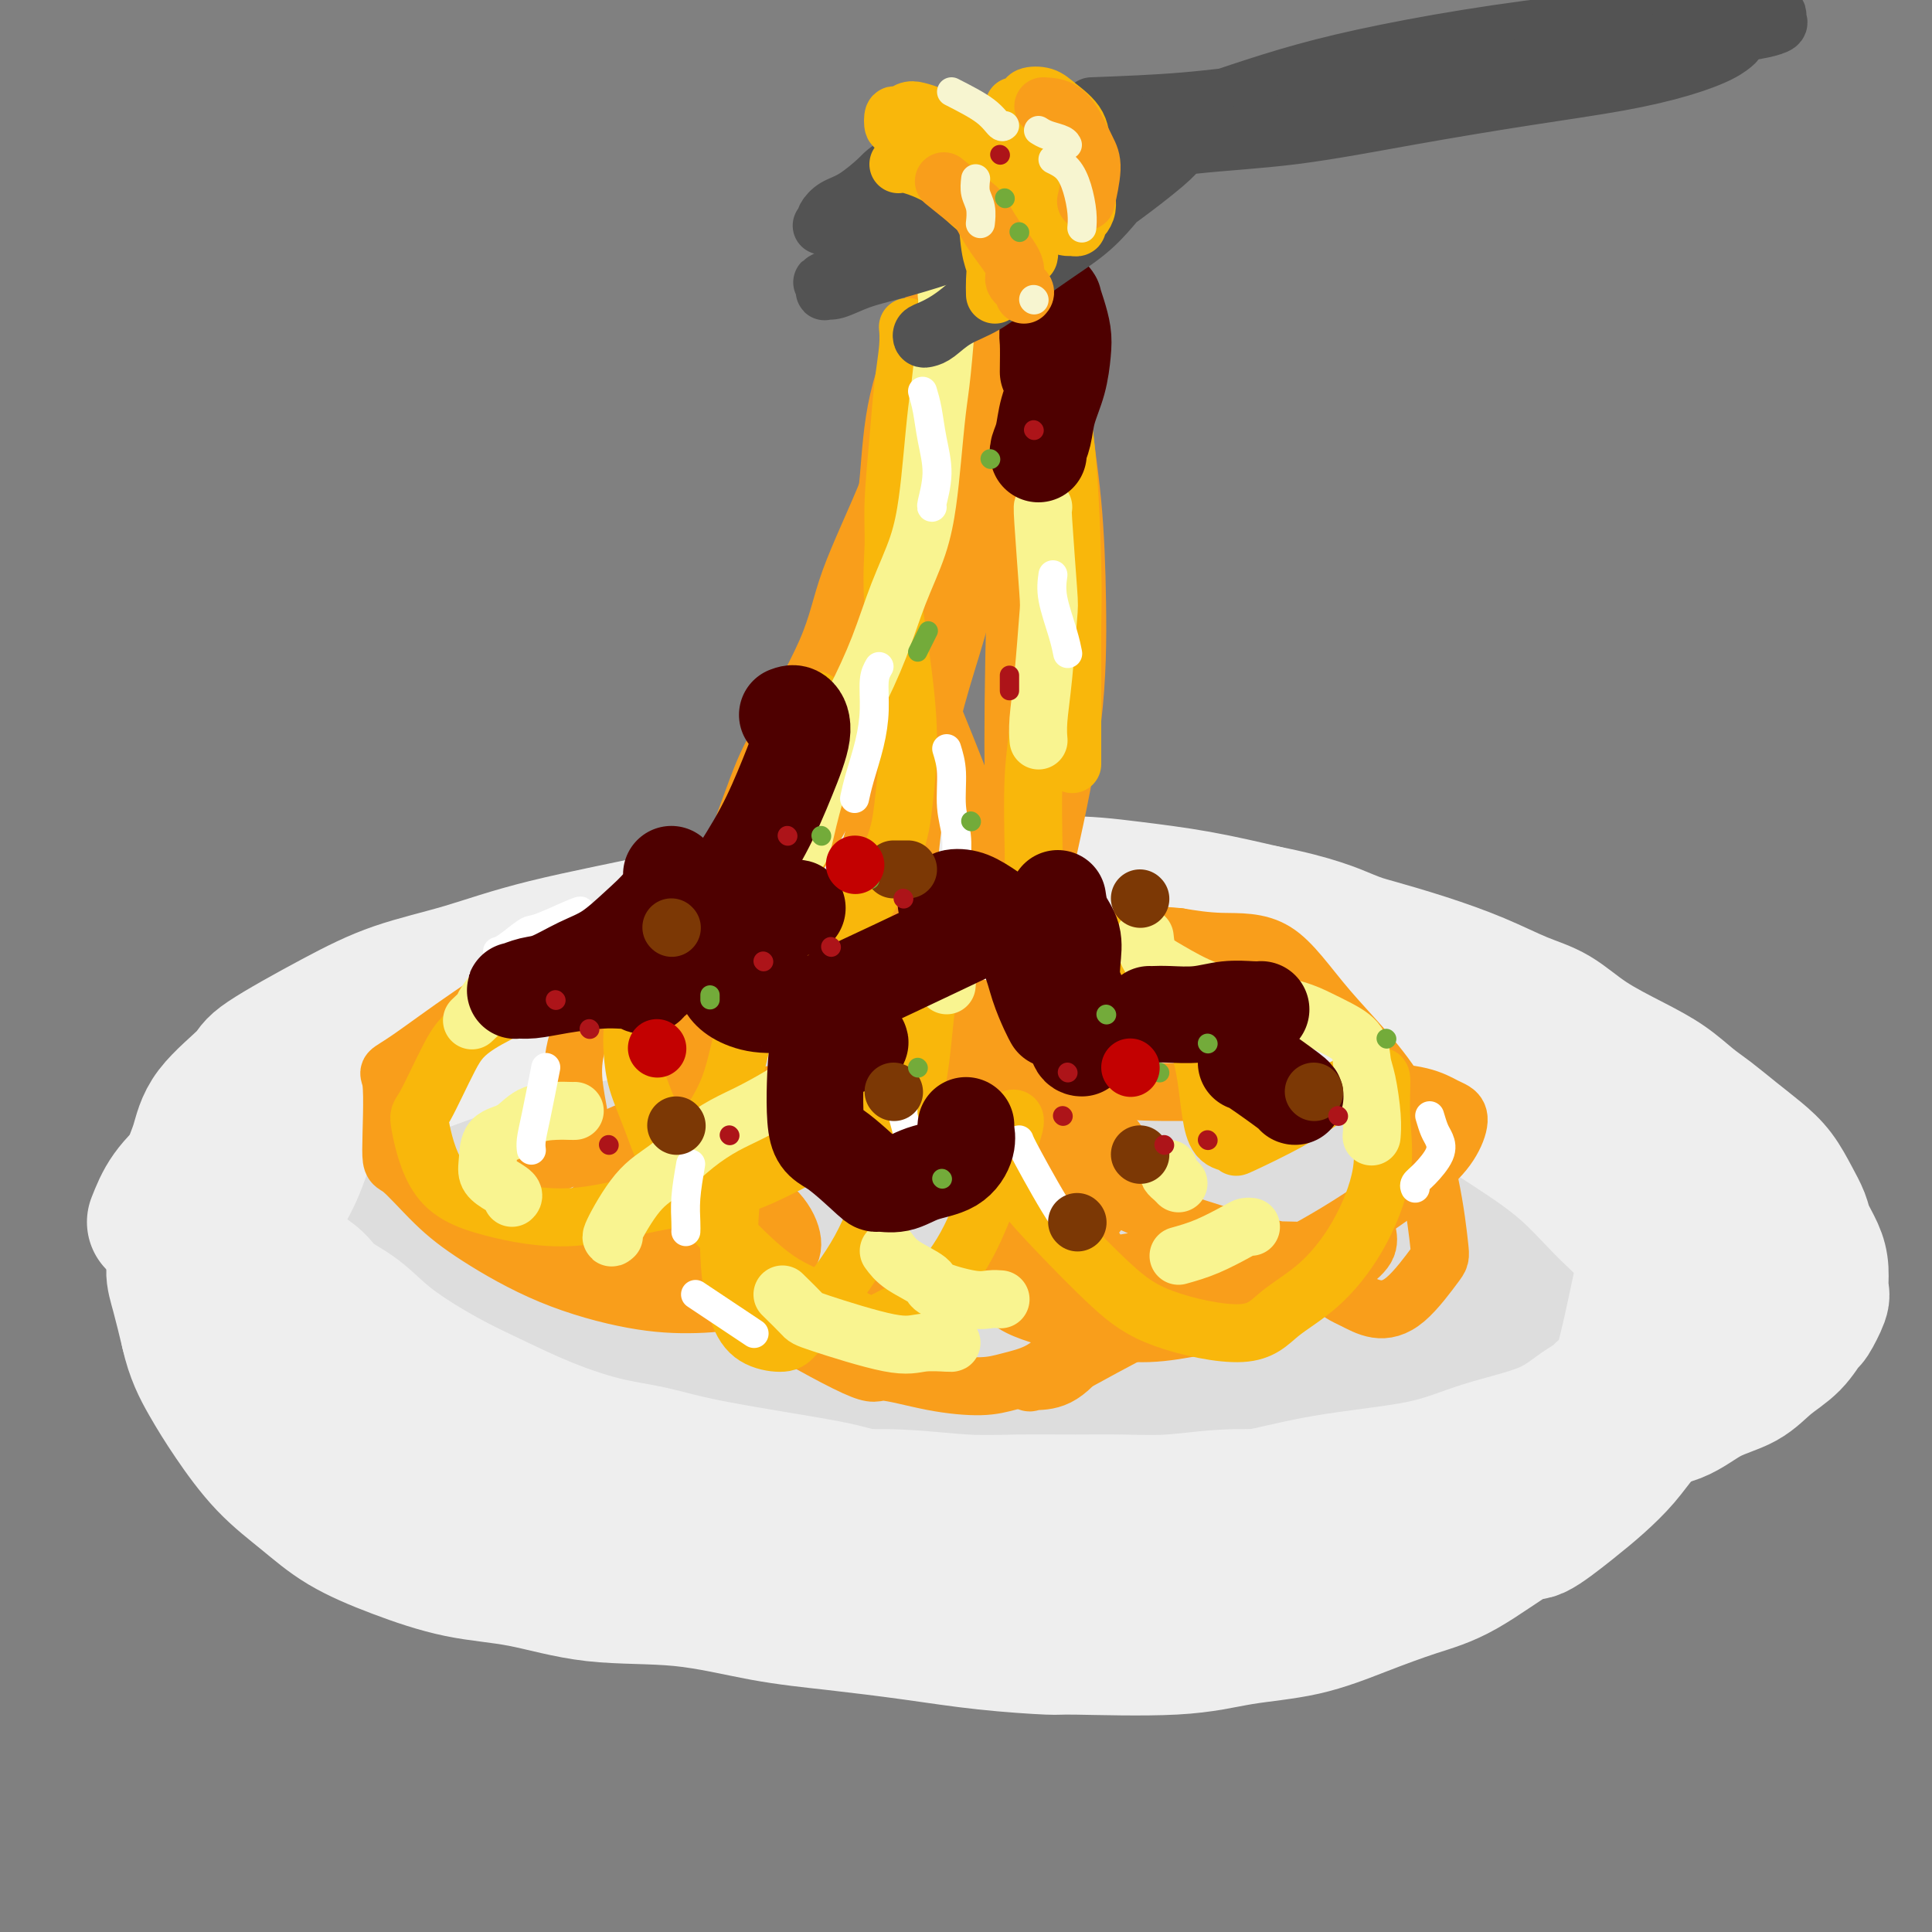 <svg viewBox='0 0 400 400' version='1.1' xmlns='http://www.w3.org/2000/svg' xmlns:xlink='http://www.w3.org/1999/xlink'><rect x="0" y="0" width="400" height="400" fill="#808080" stroke="none"/><g fill='none' stroke='rgb(221,221,221)' stroke-width='28' stroke-linecap='round' stroke-linejoin='round'><path d='M108,260c-1.346,-1.002 -2.692,-2.005 -3,-4c-0.308,-1.995 0.423,-4.983 1,-7c0.577,-2.017 0.999,-3.064 3,-5c2.001,-1.936 5.580,-4.763 10,-7c4.420,-2.237 9.679,-3.885 15,-5c5.321,-1.115 10.702,-1.696 18,-2c7.298,-0.304 16.514,-0.330 26,0c9.486,0.330 19.244,1.017 29,2c9.756,0.983 19.511,2.262 28,4c8.489,1.738 15.712,3.935 22,6c6.288,2.065 11.640,3.999 16,6c4.360,2.001 7.729,4.070 10,6c2.271,1.930 3.445,3.723 4,5c0.555,1.277 0.492,2.040 0,3c-0.492,0.960 -1.413,2.118 -5,4c-3.587,1.882 -9.840,4.489 -17,7c-7.160,2.511 -15.229,4.926 -26,7c-10.771,2.074 -24.246,3.806 -39,5c-14.754,1.194 -30.787,1.850 -44,2c-13.213,0.150 -23.606,-0.204 -32,-1c-8.394,-0.796 -14.789,-2.032 -19,-3c-4.211,-0.968 -6.237,-1.666 -8,-3c-1.763,-1.334 -3.265,-3.302 -4,-5c-0.735,-1.698 -0.705,-3.126 1,-6c1.705,-2.874 5.086,-7.193 9,-11c3.914,-3.807 8.361,-7.100 15,-10c6.639,-2.900 15.470,-5.406 25,-7c9.530,-1.594 19.758,-2.275 31,-2c11.242,0.275 23.498,1.507 35,3c11.502,1.493 22.251,3.246 33,5'/><path d='M242,247c14.835,2.743 17.923,5.600 22,8c4.077,2.400 9.142,4.341 12,6c2.858,1.659 3.510,3.034 4,4c0.490,0.966 0.817,1.522 0,2c-0.817,0.478 -2.779,0.878 -9,2c-6.221,1.122 -16.702,2.967 -30,3c-13.298,0.033 -29.414,-1.745 -46,-3c-16.586,-1.255 -33.643,-1.987 -49,-3c-15.357,-1.013 -29.013,-2.309 -38,-3c-8.987,-0.691 -13.303,-0.778 -16,-1c-2.697,-0.222 -3.775,-0.577 -4,-1c-0.225,-0.423 0.403,-0.912 4,-3c3.597,-2.088 10.161,-5.775 19,-9c8.839,-3.225 19.952,-5.986 30,-8c10.048,-2.014 19.032,-3.279 30,-4c10.968,-0.721 23.921,-0.898 30,-1c6.079,-0.102 5.283,-0.131 12,1c6.717,1.131 20.948,3.420 29,5c8.052,1.580 9.924,2.449 12,4c2.076,1.551 4.357,3.783 6,5c1.643,1.217 2.648,1.419 0,3c-2.648,1.581 -8.950,4.542 -13,6c-4.050,1.458 -5.847,1.412 -13,2c-7.153,0.588 -19.663,1.810 -30,2c-10.337,0.190 -18.500,-0.650 -28,-2c-9.500,-1.350 -20.338,-3.209 -29,-5c-8.662,-1.791 -15.150,-3.513 -20,-5c-4.850,-1.487 -8.063,-2.739 -11,-4c-2.937,-1.261 -5.598,-2.532 -8,-4c-2.402,-1.468 -4.543,-3.134 -6,-4c-1.457,-0.866 -2.228,-0.933 -3,-1'/><path d='M99,239c-4.972,-1.974 -3.402,-0.408 -4,0c-0.598,0.408 -3.364,-0.340 -6,0c-2.636,0.340 -5.143,1.770 -7,4c-1.857,2.230 -3.064,5.259 -4,8c-0.936,2.741 -1.600,5.192 -2,8c-0.400,2.808 -0.536,5.972 0,10c0.536,4.028 1.745,8.921 4,13c2.255,4.079 5.556,7.345 10,10c4.444,2.655 10.033,4.698 16,6c5.967,1.302 12.314,1.864 20,3c7.686,1.136 16.712,2.845 25,4c8.288,1.155 15.837,1.755 24,3c8.163,1.245 16.940,3.135 25,4c8.060,0.865 15.402,0.704 22,1c6.598,0.296 12.452,1.050 19,1c6.548,-0.050 13.791,-0.904 20,-2c6.209,-1.096 11.384,-2.433 16,-4c4.616,-1.567 8.672,-3.365 12,-5c3.328,-1.635 5.930,-3.107 9,-5c3.070,-1.893 6.610,-4.206 9,-6c2.390,-1.794 3.630,-3.068 6,-6c2.370,-2.932 5.871,-7.521 7,-12c1.129,-4.479 -0.112,-8.846 -2,-13c-1.888,-4.154 -4.423,-8.094 -8,-12c-3.577,-3.906 -8.197,-7.779 -14,-11c-5.803,-3.221 -12.790,-5.791 -22,-8c-9.210,-2.209 -20.644,-4.056 -32,-6c-11.356,-1.944 -22.634,-3.985 -34,-5c-11.366,-1.015 -22.819,-1.004 -34,0c-11.181,1.004 -22.091,3.002 -33,5'/><path d='M141,224c-9.376,1.816 -16.318,3.857 -22,6c-5.682,2.143 -10.106,4.390 -14,7c-3.894,2.610 -7.259,5.584 -10,9c-2.741,3.416 -4.858,7.273 -6,10c-1.142,2.727 -1.310,4.325 0,7c1.310,2.675 4.099,6.427 9,10c4.901,3.573 11.915,6.965 20,9c8.085,2.035 17.242,2.711 27,3c9.758,0.289 20.117,0.190 31,0c10.883,-0.190 22.290,-0.473 33,-1c10.710,-0.527 20.724,-1.299 30,-2c9.276,-0.701 17.815,-1.332 25,-2c7.185,-0.668 13.018,-1.375 18,-2c4.982,-0.625 9.113,-1.170 12,-2c2.887,-0.830 4.528,-1.944 6,-3c1.472,-1.056 2.773,-2.053 3,-3c0.227,-0.947 -0.620,-1.846 -1,-2c-0.380,-0.154 -0.293,0.435 -2,0c-1.707,-0.435 -5.209,-1.895 -10,-3c-4.791,-1.105 -10.872,-1.853 -19,-2c-8.128,-0.147 -18.304,0.309 -32,1c-13.696,0.691 -30.912,1.616 -43,4c-12.088,2.384 -19.049,6.225 -23,10c-3.951,3.775 -4.894,7.482 -5,10c-0.106,2.518 0.624,3.845 3,5c2.376,1.155 6.398,2.136 12,3c5.602,0.864 12.783,1.610 20,2c7.217,0.390 14.471,0.424 21,0c6.529,-0.424 12.335,-1.307 17,-2c4.665,-0.693 8.190,-1.198 11,-2c2.810,-0.802 4.905,-1.901 7,-3'/><path d='M259,291c3.467,-1.444 3.133,-2.556 3,-3c-0.133,-0.444 -0.067,-0.222 0,0'/></g>
<g fill='none' stroke='rgb(238,238,238)' stroke-width='28' stroke-linecap='round' stroke-linejoin='round'><path d='M32,253c0.788,-2.000 1.576,-4.000 3,-6c1.424,-2.000 3.484,-4.000 6,-6c2.516,-2.000 5.487,-4.001 9,-6c3.513,-1.999 7.569,-3.996 12,-6c4.431,-2.004 9.239,-4.014 14,-6c4.761,-1.986 9.477,-3.949 14,-6c4.523,-2.051 8.853,-4.189 14,-6c5.147,-1.811 11.113,-3.296 17,-5c5.887,-1.704 11.697,-3.626 17,-5c5.303,-1.374 10.099,-2.200 15,-3c4.901,-0.800 9.907,-1.574 15,-2c5.093,-0.426 10.274,-0.505 16,-1c5.726,-0.495 11.997,-1.405 18,-2c6.003,-0.595 11.739,-0.873 17,-1c5.261,-0.127 10.048,-0.102 15,0c4.952,0.102 10.070,0.279 15,1c4.930,0.721 9.671,1.984 15,3c5.329,1.016 11.247,1.785 17,3c5.753,1.215 11.340,2.877 16,4c4.660,1.123 8.393,1.708 12,3c3.607,1.292 7.087,3.290 10,5c2.913,1.710 5.259,3.130 8,5c2.741,1.870 5.875,4.189 8,6c2.125,1.811 3.240,3.114 5,5c1.760,1.886 4.166,4.354 6,7c1.834,2.646 3.095,5.470 4,8c0.905,2.530 1.452,4.765 2,7'/><path d='M352,249c1.134,3.410 0.969,4.434 1,6c0.031,1.566 0.258,3.675 0,6c-0.258,2.325 -1.001,4.865 -2,7c-0.999,2.135 -2.255,3.866 -4,6c-1.745,2.134 -3.978,4.671 -6,7c-2.022,2.329 -3.831,4.451 -6,6c-2.169,1.549 -4.697,2.524 -7,4c-2.303,1.476 -4.381,3.452 -8,5c-3.619,1.548 -8.779,2.667 -13,4c-4.221,1.333 -7.504,2.879 -13,4c-5.496,1.121 -13.206,1.816 -20,3c-6.794,1.184 -12.672,2.855 -19,4c-6.328,1.145 -13.107,1.763 -20,3c-6.893,1.237 -13.899,3.094 -21,4c-7.101,0.906 -14.298,0.861 -21,1c-6.702,0.139 -12.910,0.461 -20,0c-7.090,-0.461 -15.062,-1.706 -22,-3c-6.938,-1.294 -12.844,-2.637 -18,-4c-5.156,-1.363 -9.564,-2.747 -14,-4c-4.436,-1.253 -8.900,-2.374 -13,-4c-4.100,-1.626 -7.837,-3.756 -12,-6c-4.163,-2.244 -8.753,-4.602 -13,-7c-4.247,-2.398 -8.153,-4.836 -11,-7c-2.847,-2.164 -4.636,-4.055 -7,-6c-2.364,-1.945 -5.302,-3.943 -8,-6c-2.698,-2.057 -5.155,-4.171 -7,-6c-1.845,-1.829 -3.077,-3.371 -4,-5c-0.923,-1.629 -1.536,-3.344 -2,-5c-0.464,-1.656 -0.779,-3.254 -1,-5c-0.221,-1.746 -0.349,-3.642 1,-6c1.349,-2.358 4.174,-5.179 7,-8'/><path d='M49,237c3.395,-2.659 8.384,-5.308 15,-8c6.616,-2.692 14.861,-5.428 22,-8c7.139,-2.572 13.172,-4.979 20,-7c6.828,-2.021 14.452,-3.655 22,-5c7.548,-1.345 15.022,-2.400 23,-3c7.978,-0.600 16.460,-0.745 24,-1c7.540,-0.255 14.138,-0.620 21,-1c6.862,-0.380 13.987,-0.775 21,-1c7.013,-0.225 13.913,-0.281 21,0c7.087,0.281 14.362,0.898 21,2c6.638,1.102 12.638,2.688 18,4c5.362,1.312 10.087,2.351 15,4c4.913,1.649 10.013,3.907 14,6c3.987,2.093 6.861,4.022 10,6c3.139,1.978 6.544,4.007 8,5c1.456,0.993 0.965,0.952 3,3c2.035,2.048 6.598,6.187 9,9c2.402,2.813 2.642,4.302 3,6c0.358,1.698 0.832,3.607 1,5c0.168,1.393 0.028,2.272 0,4c-0.028,1.728 0.056,4.307 0,6c-0.056,1.693 -0.253,2.500 -1,6c-0.747,3.500 -2.044,9.692 -3,13c-0.956,3.308 -1.572,3.733 -3,5c-1.428,1.267 -3.670,3.378 -5,5c-1.330,1.622 -1.749,2.755 -3,4c-1.251,1.245 -3.335,2.602 -5,4c-1.665,1.398 -2.910,2.838 -5,4c-2.090,1.162 -5.026,2.046 -8,3c-2.974,0.954 -5.987,1.977 -9,3'/><path d='M298,310c-4.567,1.110 -7.483,0.887 -12,1c-4.517,0.113 -10.633,0.564 -17,1c-6.367,0.436 -12.985,0.856 -19,1c-6.015,0.144 -11.428,0.010 -17,0c-5.572,-0.010 -11.302,0.104 -17,0c-5.698,-0.104 -11.364,-0.427 -18,-1c-6.636,-0.573 -14.244,-1.398 -18,-2c-3.756,-0.602 -3.662,-0.981 -9,-2c-5.338,-1.019 -16.108,-2.677 -23,-4c-6.892,-1.323 -9.906,-2.311 -13,-3c-3.094,-0.689 -6.269,-1.078 -10,-2c-3.731,-0.922 -8.018,-2.378 -12,-4c-3.982,-1.622 -7.658,-3.410 -11,-5c-3.342,-1.590 -6.348,-2.983 -10,-5c-3.652,-2.017 -7.950,-4.659 -11,-7c-3.050,-2.341 -4.852,-4.380 -7,-6c-2.148,-1.620 -4.641,-2.820 -6,-4c-1.359,-1.180 -1.585,-2.341 -4,-4c-2.415,-1.659 -7.021,-3.818 -9,-5c-1.979,-1.182 -1.332,-1.389 -2,-2c-0.668,-0.611 -2.653,-1.628 -4,-2c-1.347,-0.372 -2.058,-0.100 -3,0c-0.942,0.100 -2.116,0.028 -3,0c-0.884,-0.028 -1.479,-0.014 -2,0c-0.521,0.014 -0.967,0.026 -1,0c-0.033,-0.026 0.347,-0.089 0,0c-0.347,0.089 -1.422,0.330 -2,1c-0.578,0.670 -0.660,1.767 -1,3c-0.340,1.233 -0.938,2.601 -1,4c-0.062,1.399 0.411,2.828 1,5c0.589,2.172 1.295,5.086 2,8'/><path d='M39,276c0.998,4.531 2.492,7.358 4,10c1.508,2.642 3.030,5.097 5,8c1.970,2.903 4.387,6.252 7,9c2.613,2.748 5.420,4.895 8,7c2.580,2.105 4.932,4.169 8,6c3.068,1.831 6.850,3.430 11,5c4.150,1.570 8.666,3.110 13,4c4.334,0.890 8.486,1.130 13,2c4.514,0.870 9.390,2.368 15,3c5.610,0.632 11.952,0.396 18,1c6.048,0.604 11.800,2.046 17,3c5.200,0.954 9.846,1.418 15,2c5.154,0.582 10.814,1.282 16,2c5.186,0.718 9.896,1.454 15,2c5.104,0.546 10.601,0.902 13,1c2.399,0.098 1.701,-0.062 6,0c4.299,0.062 13.595,0.347 20,0c6.405,-0.347 9.918,-1.327 14,-2c4.082,-0.673 8.733,-1.040 13,-2c4.267,-0.960 8.150,-2.512 12,-4c3.850,-1.488 7.666,-2.911 11,-4c3.334,-1.089 6.186,-1.844 10,-4c3.814,-2.156 8.589,-5.713 11,-7c2.411,-1.287 2.458,-0.304 4,-1c1.542,-0.696 4.581,-3.072 7,-5c2.419,-1.928 4.220,-3.407 6,-5c1.780,-1.593 3.541,-3.300 5,-5c1.459,-1.700 2.618,-3.394 4,-5c1.382,-1.606 2.987,-3.125 4,-5c1.013,-1.875 1.432,-4.107 2,-6c0.568,-1.893 1.284,-3.446 2,-5'/><path d='M348,281c0.706,-2.735 0.473,-4.073 0,-6c-0.473,-1.927 -1.184,-4.442 -2,-7c-0.816,-2.558 -1.735,-5.160 -4,-8c-2.265,-2.840 -5.874,-5.919 -9,-9c-3.126,-3.081 -5.769,-6.166 -9,-9c-3.231,-2.834 -7.049,-5.419 -11,-8c-3.951,-2.581 -8.034,-5.159 -12,-8c-3.966,-2.841 -7.815,-5.945 -13,-9c-5.185,-3.055 -11.706,-6.062 -18,-9c-6.294,-2.938 -12.359,-5.806 -18,-8c-5.641,-2.194 -10.857,-3.713 -16,-5c-5.143,-1.287 -10.214,-2.344 -15,-3c-4.786,-0.656 -9.286,-0.913 -14,-1c-4.714,-0.087 -9.643,-0.004 -15,0c-5.357,0.004 -11.142,-0.072 -17,0c-5.858,0.072 -11.791,0.292 -17,1c-5.209,0.708 -9.696,1.904 -14,3c-4.304,1.096 -8.425,2.093 -12,3c-3.575,0.907 -6.604,1.725 -10,3c-3.396,1.275 -7.160,3.007 -10,4c-2.840,0.993 -4.758,1.247 -9,3c-4.242,1.753 -10.810,5.005 -15,7c-4.190,1.995 -6.002,2.733 -8,4c-1.998,1.267 -4.181,3.063 -6,5c-1.819,1.937 -3.275,4.013 -5,6c-1.725,1.987 -3.719,3.883 -5,6c-1.281,2.117 -1.848,4.454 -3,7c-1.152,2.546 -2.887,5.301 -4,8c-1.113,2.699 -1.604,5.343 -2,8c-0.396,2.657 -0.698,5.329 -1,8'/><path d='M54,267c-1.709,6.187 -0.980,6.155 -1,7c-0.020,0.845 -0.788,2.567 -1,4c-0.212,1.433 0.132,2.576 0,3c-0.132,0.424 -0.741,0.128 -1,0c-0.259,-0.128 -0.169,-0.087 0,0c0.169,0.087 0.418,0.220 0,0c-0.418,-0.220 -1.502,-0.795 -2,-2c-0.498,-1.205 -0.410,-3.041 -1,-5c-0.590,-1.959 -1.859,-4.042 -3,-6c-1.141,-1.958 -2.156,-3.792 -3,-6c-0.844,-2.208 -1.518,-4.790 -2,-7c-0.482,-2.210 -0.773,-4.049 -1,-6c-0.227,-1.951 -0.390,-4.016 0,-6c0.390,-1.984 1.334,-3.887 2,-6c0.666,-2.113 1.052,-4.435 3,-7c1.948,-2.565 5.456,-5.374 7,-7c1.544,-1.626 1.124,-2.068 4,-4c2.876,-1.932 9.048,-5.354 14,-8c4.952,-2.646 8.685,-4.515 13,-6c4.315,-1.485 9.214,-2.587 14,-4c4.786,-1.413 9.459,-3.137 17,-5c7.541,-1.863 17.950,-3.866 23,-5c5.050,-1.134 4.741,-1.399 8,-2c3.259,-0.601 10.084,-1.539 16,-2c5.916,-0.461 10.922,-0.447 16,-1c5.078,-0.553 10.228,-1.674 15,-2c4.772,-0.326 9.165,0.142 14,0c4.835,-0.142 10.110,-0.894 15,-1c4.890,-0.106 9.393,0.433 14,1c4.607,0.567 9.316,1.162 14,2c4.684,0.838 9.342,1.919 14,3'/><path d='M262,189c10.107,1.975 14.375,3.912 17,5c2.625,1.088 3.607,1.329 6,2c2.393,0.671 6.197,1.774 10,3c3.803,1.226 7.603,2.575 11,4c3.397,1.425 6.389,2.926 9,4c2.611,1.074 4.841,1.723 7,3c2.159,1.277 4.246,3.184 7,5c2.754,1.816 6.174,3.542 9,5c2.826,1.458 5.056,2.648 7,4c1.944,1.352 3.601,2.867 5,4c1.399,1.133 2.538,1.884 4,3c1.462,1.116 3.246,2.595 5,4c1.754,1.405 3.477,2.735 5,4c1.523,1.265 2.845,2.467 4,4c1.155,1.533 2.142,3.399 3,5c0.858,1.601 1.589,2.937 2,4c0.411,1.063 0.504,1.854 1,3c0.496,1.146 1.394,2.648 2,4c0.606,1.352 0.921,2.555 1,4c0.079,1.445 -0.077,3.131 0,4c0.077,0.869 0.387,0.920 0,2c-0.387,1.080 -1.472,3.188 -2,4c-0.528,0.812 -0.499,0.326 -1,1c-0.501,0.674 -1.533,2.506 -3,4c-1.467,1.494 -3.368,2.650 -5,4c-1.632,1.350 -2.996,2.892 -5,4c-2.004,1.108 -4.647,1.780 -7,3c-2.353,1.220 -4.414,2.987 -7,4c-2.586,1.013 -5.696,1.273 -9,2c-3.304,0.727 -6.801,1.922 -10,3c-3.199,1.078 -6.099,2.039 -9,3'/><path d='M319,301c-6.336,1.820 -8.177,2.369 -11,3c-2.823,0.631 -6.627,1.345 -10,2c-3.373,0.655 -6.313,1.251 -10,2c-3.687,0.749 -8.121,1.651 -12,2c-3.879,0.349 -7.204,0.146 -11,0c-3.796,-0.146 -8.062,-0.236 -12,0c-3.938,0.236 -7.548,0.796 -11,1c-3.452,0.204 -6.745,0.051 -10,0c-3.255,-0.051 -6.470,0.000 -10,0c-3.530,-0.000 -7.374,-0.052 -11,0c-3.626,0.052 -7.035,0.206 -11,0c-3.965,-0.206 -8.486,-0.773 -13,-1c-4.514,-0.227 -9.021,-0.116 -14,0c-4.979,0.116 -10.431,0.235 -15,0c-4.569,-0.235 -8.257,-0.823 -12,-1c-3.743,-0.177 -7.542,0.058 -11,0c-3.458,-0.058 -6.576,-0.408 -10,-1c-3.424,-0.592 -7.155,-1.424 -11,-2c-3.845,-0.576 -7.805,-0.896 -10,-1c-2.195,-0.104 -2.626,0.007 -7,-1c-4.374,-1.007 -12.692,-3.132 -17,-4c-4.308,-0.868 -4.606,-0.478 -6,-1c-1.394,-0.522 -3.885,-1.957 -6,-3c-2.115,-1.043 -3.855,-1.695 -6,-3c-2.145,-1.305 -4.694,-3.264 -7,-5c-2.306,-1.736 -4.369,-3.250 -6,-5c-1.631,-1.750 -2.829,-3.737 -4,-6c-1.171,-2.263 -2.315,-4.802 -3,-6c-0.685,-1.198 -0.910,-1.057 -1,-1c-0.090,0.057 -0.045,0.028 0,0'/></g>
<g fill='none' stroke='rgb(249,158,27)' stroke-width='12' stroke-linecap='round' stroke-linejoin='round'><path d='M103,246c8.094,-3.514 16.189,-7.028 23,-10c6.811,-2.972 12.339,-5.401 19,-7c6.661,-1.599 14.456,-2.367 22,-3c7.544,-0.633 14.836,-1.131 22,-1c7.164,0.131 14.199,0.892 20,2c5.801,1.108 10.368,2.563 14,4c3.632,1.437 6.329,2.855 8,5c1.671,2.145 2.317,5.016 2,7c-0.317,1.984 -1.595,3.080 -4,6c-2.405,2.920 -5.935,7.666 -10,11c-4.065,3.334 -8.664,5.258 -14,7c-5.336,1.742 -11.409,3.301 -17,4c-5.591,0.699 -10.699,0.538 -16,0c-5.301,-0.538 -10.793,-1.452 -16,-3c-5.207,-1.548 -10.127,-3.730 -14,-6c-3.873,-2.270 -6.697,-4.627 -8,-6c-1.303,-1.373 -1.084,-1.762 0,-3c1.084,-1.238 3.032,-3.326 7,-6c3.968,-2.674 9.956,-5.934 16,-8c6.044,-2.066 12.144,-2.939 20,-2c7.856,0.939 17.467,3.688 25,6c7.533,2.312 12.989,4.185 17,7c4.011,2.815 6.577,6.572 8,9c1.423,2.428 1.702,3.526 2,5c0.298,1.474 0.614,3.326 0,6c-0.614,2.674 -2.159,6.172 -4,9c-1.841,2.828 -3.978,4.985 -6,6c-2.022,1.015 -3.929,0.889 -5,1c-1.071,0.111 -1.306,0.460 0,0c1.306,-0.460 4.153,-1.730 7,-3'/><path d='M221,283c3.966,-2.078 10.382,-5.772 17,-9c6.618,-3.228 13.438,-5.988 20,-9c6.562,-3.012 12.866,-6.274 19,-10c6.134,-3.726 12.098,-7.914 16,-11c3.902,-3.086 5.742,-5.068 7,-7c1.258,-1.932 1.936,-3.814 2,-5c0.064,-1.186 -0.485,-1.677 -1,-2c-0.515,-0.323 -0.996,-0.479 -2,-1c-1.004,-0.521 -2.531,-1.407 -5,-2c-2.469,-0.593 -5.880,-0.895 -10,-1c-4.120,-0.105 -8.949,-0.015 -14,0c-5.051,0.015 -10.325,-0.045 -16,0c-5.675,0.045 -11.752,0.196 -17,0c-5.248,-0.196 -9.666,-0.740 -13,-1c-3.334,-0.260 -5.583,-0.238 -8,0c-2.417,0.238 -5.003,0.692 -6,1c-0.997,0.308 -0.407,0.470 0,2c0.407,1.530 0.630,4.428 4,8c3.370,3.572 9.887,7.819 16,11c6.113,3.181 11.824,5.297 17,7c5.176,1.703 9.819,2.993 14,4c4.181,1.007 7.902,1.730 11,2c3.098,0.270 5.573,0.087 7,0c1.427,-0.087 1.804,-0.078 2,0c0.196,0.078 0.209,0.225 0,0c-0.209,-0.225 -0.641,-0.822 -2,-1c-1.359,-0.178 -3.646,0.063 -8,0c-4.354,-0.063 -10.775,-0.429 -18,0c-7.225,0.429 -15.253,1.654 -23,3c-7.747,1.346 -15.213,2.813 -23,4c-7.787,1.187 -15.893,2.093 -24,3'/><path d='M183,269c-15.145,1.826 -18.008,1.391 -23,1c-4.992,-0.391 -12.114,-0.738 -17,-1c-4.886,-0.262 -7.535,-0.438 -10,-1c-2.465,-0.562 -4.747,-1.511 -6,-2c-1.253,-0.489 -1.478,-0.519 -2,-1c-0.522,-0.481 -1.341,-1.413 -2,-2c-0.659,-0.587 -1.159,-0.828 -2,-2c-0.841,-1.172 -2.023,-3.273 -2,-5c0.023,-1.727 1.251,-3.080 3,-5c1.749,-1.920 4.018,-4.408 7,-6c2.982,-1.592 6.677,-2.287 11,-2c4.323,0.287 9.274,1.558 13,3c3.726,1.442 6.228,3.056 8,5c1.772,1.944 2.815,4.219 3,6c0.185,1.781 -0.487,3.068 -2,5c-1.513,1.932 -3.865,4.511 -7,6c-3.135,1.489 -7.052,1.890 -11,2c-3.948,0.110 -7.926,-0.070 -13,-1c-5.074,-0.930 -11.245,-2.611 -17,-5c-5.755,-2.389 -11.095,-5.488 -15,-8c-3.905,-2.512 -6.375,-4.439 -9,-7c-2.625,-2.561 -5.406,-5.756 -7,-7c-1.594,-1.244 -2.002,-0.537 -2,-4c0.002,-3.463 0.414,-11.094 0,-14c-0.414,-2.906 -1.653,-1.086 4,-5c5.653,-3.914 18.197,-13.563 28,-18c9.803,-4.437 16.865,-3.664 25,-4c8.135,-0.336 17.344,-1.783 24,-2c6.656,-0.217 10.759,0.795 15,2c4.241,1.205 8.621,2.602 13,4'/><path d='M190,201c6.640,2.132 9.240,4.463 12,7c2.760,2.537 5.678,5.279 7,8c1.322,2.721 1.046,5.420 1,9c-0.046,3.580 0.137,8.040 0,13c-0.137,4.960 -0.596,10.419 -1,15c-0.404,4.581 -0.754,8.283 -1,11c-0.246,2.717 -0.389,4.447 2,6c2.389,1.553 7.308,2.927 12,4c4.692,1.073 9.157,1.845 13,2c3.843,0.155 7.066,-0.306 11,-1c3.934,-0.694 8.581,-1.619 13,-3c4.419,-1.381 8.610,-3.217 12,-5c3.390,-1.783 5.977,-3.511 8,-5c2.023,-1.489 3.481,-2.737 4,-4c0.519,-1.263 0.101,-2.539 0,-3c-0.101,-0.461 0.117,-0.107 0,0c-0.117,0.107 -0.570,-0.032 -1,0c-0.430,0.032 -0.837,0.237 -2,1c-1.163,0.763 -3.083,2.084 -4,4c-0.917,1.916 -0.831,4.426 0,6c0.831,1.574 2.406,2.213 4,3c1.594,0.787 3.208,1.722 5,2c1.792,0.278 3.762,-0.101 6,-2c2.238,-1.899 4.745,-5.317 6,-7c1.255,-1.683 1.257,-1.632 1,-4c-0.257,-2.368 -0.775,-7.156 -2,-13c-1.225,-5.844 -3.157,-12.746 -7,-19c-3.843,-6.254 -9.597,-11.862 -14,-17c-4.403,-5.138 -7.455,-9.806 -11,-12c-3.545,-2.194 -7.584,-1.912 -11,-2c-3.416,-0.088 -6.208,-0.544 -9,-1'/><path d='M244,194c-4.320,-0.468 -5.122,-0.140 -7,0c-1.878,0.140 -4.834,0.090 -9,1c-4.166,0.910 -9.543,2.779 -14,5c-4.457,2.221 -7.993,4.792 -11,8c-3.007,3.208 -5.483,7.052 -7,11c-1.517,3.948 -2.075,8.000 -2,11c0.075,3.000 0.783,4.949 2,7c1.217,2.051 2.944,4.204 5,6c2.056,1.796 4.442,3.235 7,4c2.558,0.765 5.288,0.857 8,1c2.712,0.143 5.406,0.336 8,0c2.594,-0.336 5.087,-1.203 7,-2c1.913,-0.797 3.246,-1.524 4,-2c0.754,-0.476 0.930,-0.701 1,-1c0.070,-0.299 0.035,-0.672 0,-1c-0.035,-0.328 -0.069,-0.613 -2,-1c-1.931,-0.387 -5.760,-0.878 -12,-1c-6.240,-0.122 -14.893,0.124 -25,0c-10.107,-0.124 -21.669,-0.619 -32,-1c-10.331,-0.381 -19.433,-0.648 -26,-1c-6.567,-0.352 -10.600,-0.791 -13,-1c-2.400,-0.209 -3.167,-0.190 -4,-1c-0.833,-0.810 -1.731,-2.448 -2,-3c-0.269,-0.552 0.091,-0.017 0,-1c-0.091,-0.983 -0.634,-3.484 -1,-6c-0.366,-2.516 -0.556,-5.049 0,-8c0.556,-2.951 1.859,-6.321 3,-9c1.141,-2.679 2.120,-4.666 4,-7c1.880,-2.334 4.660,-5.013 8,-7c3.340,-1.987 7.240,-3.282 11,-4c3.760,-0.718 7.380,-0.859 11,-1'/><path d='M156,190c6.390,-0.583 11.366,0.460 16,2c4.634,1.540 8.925,3.578 13,5c4.075,1.422 7.935,2.227 11,3c3.065,0.773 5.335,1.514 7,2c1.665,0.486 2.723,0.716 3,1c0.277,0.284 -0.229,0.621 0,0c0.229,-0.621 1.192,-2.200 2,-4c0.808,-1.800 1.461,-3.821 1,-7c-0.461,-3.179 -2.037,-7.516 -4,-13c-1.963,-5.484 -4.313,-12.115 -7,-19c-2.687,-6.885 -5.712,-14.024 -8,-20c-2.288,-5.976 -3.840,-10.790 -5,-15c-1.160,-4.210 -1.927,-7.817 -2,-12c-0.073,-4.183 0.550,-8.942 1,-14c0.450,-5.058 0.727,-10.417 2,-16c1.273,-5.583 3.541,-11.391 6,-17c2.459,-5.609 5.109,-11.018 7,-15c1.891,-3.982 3.024,-6.537 4,-9c0.976,-2.463 1.794,-4.835 2,-6c0.206,-1.165 -0.200,-1.125 0,0c0.200,1.125 1.005,3.335 2,4c0.995,0.665 2.180,-0.214 4,9c1.820,9.214 4.274,28.521 5,42c0.726,13.479 -0.276,21.131 -1,30c-0.724,8.869 -1.171,18.956 -2,28c-0.829,9.044 -2.040,17.045 -3,24c-0.960,6.955 -1.670,12.864 -3,18c-1.330,5.136 -3.281,9.498 -4,13c-0.719,3.502 -0.205,6.143 0,8c0.205,1.857 0.103,2.928 0,4'/><path d='M203,216c-1.334,10.653 0.329,3.785 1,1c0.671,-2.785 0.348,-1.486 0,-1c-0.348,0.486 -0.720,0.158 0,-1c0.720,-1.158 2.533,-3.146 4,-6c1.467,-2.854 2.587,-6.576 4,-12c1.413,-5.424 3.117,-12.552 5,-21c1.883,-8.448 3.944,-18.216 5,-27c1.056,-8.784 1.107,-16.584 1,-24c-0.107,-7.416 -0.371,-14.448 -1,-21c-0.629,-6.552 -1.621,-12.624 -2,-17c-0.379,-4.376 -0.143,-7.057 0,-10c0.143,-2.943 0.195,-6.149 0,-8c-0.195,-1.851 -0.636,-2.349 -1,-3c-0.364,-0.651 -0.652,-1.457 -1,-2c-0.348,-0.543 -0.758,-0.825 -1,-1c-0.242,-0.175 -0.317,-0.244 -1,0c-0.683,0.244 -1.974,0.802 -3,5c-1.026,4.198 -1.789,12.038 -2,15c-0.211,2.962 0.129,1.048 0,10c-0.129,8.952 -0.726,28.771 -1,43c-0.274,14.229 -0.224,22.866 0,31c0.224,8.134 0.621,15.763 0,25c-0.621,9.237 -2.261,20.082 -3,25c-0.739,4.918 -0.577,3.909 -1,5c-0.423,1.091 -1.433,4.280 -2,6c-0.567,1.720 -0.692,1.969 -1,2c-0.308,0.031 -0.798,-0.158 -1,0c-0.202,0.158 -0.116,0.661 -1,0c-0.884,-0.661 -2.738,-2.486 -4,-4c-1.262,-1.514 -1.932,-2.718 -3,-5c-1.068,-2.282 -2.534,-5.641 -4,-9'/><path d='M190,212c-2.286,-4.359 -2.001,-6.258 -2,-11c0.001,-4.742 -0.280,-12.328 0,-19c0.280,-6.672 1.123,-12.432 2,-18c0.877,-5.568 1.790,-10.946 3,-16c1.210,-5.054 2.719,-9.786 4,-14c1.281,-4.214 2.334,-7.912 3,-11c0.666,-3.088 0.946,-5.568 1,-7c0.054,-1.432 -0.117,-1.816 0,-2c0.117,-0.184 0.522,-0.169 0,1c-0.522,1.169 -1.972,3.491 -5,8c-3.028,4.509 -7.636,11.206 -12,19c-4.364,7.794 -8.486,16.687 -13,25c-4.514,8.313 -9.420,16.047 -13,23c-3.580,6.953 -5.835,13.127 -8,18c-2.165,4.873 -4.241,8.446 -6,11c-1.759,2.554 -3.201,4.088 -4,5c-0.799,0.912 -0.955,1.201 -1,1c-0.045,-0.201 0.022,-0.892 0,-1c-0.022,-0.108 -0.133,0.367 0,-1c0.133,-1.367 0.511,-4.577 1,-8c0.489,-3.423 1.088,-7.058 4,-16c2.912,-8.942 8.137,-23.189 11,-31c2.863,-7.811 3.364,-9.184 6,-14c2.636,-4.816 7.407,-13.074 10,-19c2.593,-5.926 3.007,-9.522 5,-15c1.993,-5.478 5.566,-12.840 8,-19c2.434,-6.160 3.730,-11.117 5,-15c1.270,-3.883 2.516,-6.690 4,-9c1.484,-2.310 3.207,-4.122 4,-6c0.793,-1.878 0.655,-3.822 1,-5c0.345,-1.178 1.172,-1.589 2,-2'/><path d='M200,64c6.969,-16.101 1.892,-4.352 0,0c-1.892,4.352 -0.598,1.308 0,0c0.598,-1.308 0.499,-0.878 1,0c0.501,0.878 1.603,2.206 2,4c0.397,1.794 0.090,4.055 0,9c-0.090,4.945 0.038,12.573 -1,21c-1.038,8.427 -3.242,17.652 -6,27c-2.758,9.348 -6.070,18.820 -9,28c-2.930,9.180 -5.479,18.067 -8,27c-2.521,8.933 -5.015,17.910 -7,25c-1.985,7.090 -3.460,12.292 -5,17c-1.540,4.708 -3.145,8.921 -4,11c-0.855,2.079 -0.958,2.022 -1,2c-0.042,-0.022 -0.021,-0.011 0,0'/><path d='M154,268c0.195,0.997 0.389,1.995 5,5c4.611,3.005 13.638,8.018 18,10c4.362,1.982 4.059,0.933 6,1c1.941,0.067 6.126,1.250 10,2c3.874,0.750 7.436,1.067 10,1c2.564,-0.067 4.131,-0.517 6,-1c1.869,-0.483 4.042,-0.998 6,-2c1.958,-1.002 3.701,-2.492 5,-4c1.299,-1.508 2.153,-3.035 3,-4c0.847,-0.965 1.687,-1.369 2,-2c0.313,-0.631 0.098,-1.490 0,-2c-0.098,-0.510 -0.079,-0.673 0,-1c0.079,-0.327 0.217,-0.820 0,-1c-0.217,-0.180 -0.789,-0.049 -1,0c-0.211,0.049 -0.060,0.014 0,0c0.060,-0.014 0.030,-0.007 0,0'/></g>
<g fill='none' stroke='rgb(249,183,11)' stroke-width='12' stroke-linecap='round' stroke-linejoin='round'><path d='M148,201c1.588,-0.672 3.175,-1.344 -2,-1c-5.175,0.344 -17.113,1.704 -22,2c-4.887,0.296 -2.723,-0.473 -6,1c-3.277,1.473 -11.995,5.187 -17,8c-5.005,2.813 -6.297,4.724 -8,8c-1.703,3.276 -3.818,7.917 -5,10c-1.182,2.083 -1.430,1.606 -1,4c0.430,2.394 1.538,7.657 4,11c2.462,3.343 6.279,4.765 11,6c4.721,1.235 10.344,2.282 16,2c5.656,-0.282 11.343,-1.893 17,-3c5.657,-1.107 11.285,-1.711 16,-3c4.715,-1.289 8.516,-3.262 12,-5c3.484,-1.738 6.651,-3.239 9,-5c2.349,-1.761 3.879,-3.781 5,-5c1.121,-1.219 1.834,-1.637 2,-2c0.166,-0.363 -0.214,-0.672 -1,-1c-0.786,-0.328 -1.977,-0.677 -4,-1c-2.023,-0.323 -4.877,-0.621 -8,0c-3.123,0.621 -6.515,2.163 -9,5c-2.485,2.837 -4.064,6.971 -5,12c-0.936,5.029 -1.228,10.952 -1,16c0.228,5.048 0.977,9.219 2,12c1.023,2.781 2.320,4.170 4,5c1.680,0.830 3.743,1.101 5,1c1.257,-0.101 1.708,-0.573 3,-2c1.292,-1.427 3.425,-3.807 6,-7c2.575,-3.193 5.593,-7.198 8,-12c2.407,-4.802 4.204,-10.401 6,-16'/><path d='M185,241c1.982,-5.704 3.938,-11.963 5,-18c1.062,-6.037 1.232,-11.850 2,-16c0.768,-4.150 2.135,-6.637 4,-9c1.865,-2.363 4.227,-4.604 6,-6c1.773,-1.396 2.958,-1.949 6,-2c3.042,-0.051 7.943,0.399 13,2c5.057,1.601 10.272,4.353 14,7c3.728,2.647 5.970,5.189 8,8c2.030,2.811 3.849,5.891 5,9c1.151,3.109 1.635,6.249 2,9c0.365,2.751 0.612,5.115 1,7c0.388,1.885 0.916,3.291 2,4c1.084,0.709 2.722,0.719 3,1c0.278,0.281 -0.805,0.832 1,0c1.805,-0.832 6.498,-3.048 10,-5c3.502,-1.952 5.813,-3.639 8,-5c2.187,-1.361 4.250,-2.394 6,-3c1.750,-0.606 3.188,-0.785 4,-1c0.812,-0.215 0.997,-0.467 1,1c0.003,1.467 -0.175,4.652 0,8c0.175,3.348 0.704,6.858 0,11c-0.704,4.142 -2.639,8.917 -5,13c-2.361,4.083 -5.147,7.473 -8,10c-2.853,2.527 -5.773,4.191 -8,6c-2.227,1.809 -3.762,3.763 -8,4c-4.238,0.237 -11.180,-1.243 -16,-3c-4.820,-1.757 -7.519,-3.791 -11,-7c-3.481,-3.209 -7.745,-7.595 -11,-11c-3.255,-3.405 -5.501,-5.830 -7,-8c-1.499,-2.170 -2.249,-4.085 -3,-6'/><path d='M209,241c-3.467,-4.619 -1.633,-3.667 -1,-4c0.633,-0.333 0.066,-1.952 0,-3c-0.066,-1.048 0.369,-1.527 1,-2c0.631,-0.473 1.456,-0.940 1,1c-0.456,1.940 -2.194,6.289 -4,11c-1.806,4.711 -3.679,9.786 -6,14c-2.321,4.214 -5.088,7.566 -8,10c-2.912,2.434 -5.968,3.948 -8,5c-2.032,1.052 -3.040,1.641 -5,1c-1.960,-0.641 -4.874,-2.510 -8,-4c-3.126,-1.490 -6.466,-2.599 -10,-5c-3.534,-2.401 -7.262,-6.094 -11,-10c-3.738,-3.906 -7.486,-8.024 -10,-12c-2.514,-3.976 -3.795,-7.809 -5,-11c-1.205,-3.191 -2.333,-5.740 -3,-8c-0.667,-2.260 -0.874,-4.229 -1,-6c-0.126,-1.771 -0.170,-3.342 0,-5c0.170,-1.658 0.554,-3.401 2,-5c1.446,-1.599 3.954,-3.054 6,-4c2.046,-0.946 3.631,-1.385 6,-2c2.369,-0.615 5.521,-1.407 8,-2c2.479,-0.593 4.285,-0.988 6,-1c1.715,-0.012 3.338,0.359 5,0c1.662,-0.359 3.364,-1.447 5,-2c1.636,-0.553 3.207,-0.571 6,-4c2.793,-3.429 6.809,-10.270 9,-15c2.191,-4.730 2.556,-7.350 3,-11c0.444,-3.650 0.966,-8.329 1,-13c0.034,-4.671 -0.419,-9.335 -1,-14c-0.581,-4.665 -1.291,-9.333 -2,-14'/><path d='M185,126c-0.451,-6.901 -0.079,-10.155 0,-13c0.079,-2.845 -0.137,-5.281 0,-9c0.137,-3.719 0.625,-8.720 1,-13c0.375,-4.280 0.637,-7.838 1,-11c0.363,-3.162 0.829,-5.928 1,-8c0.171,-2.072 0.049,-3.449 0,-4c-0.049,-0.551 -0.024,-0.275 0,0'/><path d='M217,87c1.124,-0.259 2.249,-0.517 2,10c-0.249,10.517 -1.871,31.810 -3,44c-1.129,12.190 -1.767,15.278 -2,20c-0.233,4.722 -0.063,11.079 0,15c0.063,3.921 0.018,5.406 0,6c-0.018,0.594 -0.009,0.297 0,0'/><path d='M213,60c0.340,1.004 0.679,2.008 2,6c1.321,3.992 3.622,10.972 5,21c1.378,10.028 1.833,23.104 2,30c0.167,6.896 0.045,7.611 0,13c-0.045,5.389 -0.012,15.451 0,21c0.012,5.549 0.003,6.585 0,7c-0.003,0.415 -0.002,0.207 0,0'/><path d='M169,145c0.231,0.110 0.462,0.220 0,5c-0.462,4.780 -1.616,14.230 -3,22c-1.384,7.770 -2.998,13.861 -5,20c-2.002,6.139 -4.393,12.324 -6,18c-1.607,5.676 -2.431,10.841 -4,15c-1.569,4.159 -3.884,7.312 -5,9c-1.116,1.688 -1.033,1.911 -1,2c0.033,0.089 0.017,0.045 0,0'/></g>
<g fill='none' stroke='rgb(249,244,144)' stroke-width='12' stroke-linecap='round' stroke-linejoin='round'><path d='M196,61c0.090,0.509 0.179,1.017 0,4c-0.179,2.983 -0.627,8.440 -1,12c-0.373,3.560 -0.672,5.224 -1,8c-0.328,2.776 -0.684,6.663 -1,10c-0.316,3.337 -0.593,6.122 -1,9c-0.407,2.878 -0.944,5.849 -2,9c-1.056,3.151 -2.632,6.482 -4,10c-1.368,3.518 -2.527,7.223 -4,11c-1.473,3.777 -3.260,7.625 -5,11c-1.740,3.375 -3.433,6.277 -5,10c-1.567,3.723 -3.008,8.266 -4,12c-0.992,3.734 -1.536,6.659 -2,8c-0.464,1.341 -0.847,1.097 -1,1c-0.153,-0.097 -0.077,-0.049 0,0'/><path d='M216,105c-0.107,-0.216 -0.215,-0.431 0,3c0.215,3.431 0.751,10.510 1,14c0.249,3.490 0.210,3.391 0,6c-0.210,2.609 -0.592,7.926 -1,12c-0.408,4.074 -0.840,6.905 -1,9c-0.160,2.095 -0.046,3.456 0,4c0.046,0.544 0.023,0.272 0,0'/><path d='M237,194c0.156,1.459 0.313,2.919 1,4c0.687,1.081 1.905,1.784 4,3c2.095,1.216 5.066,2.944 8,4c2.934,1.056 5.830,1.440 9,2c3.170,0.560 6.614,1.297 9,2c2.386,0.703 3.714,1.370 5,2c1.286,0.630 2.530,1.221 4,2c1.470,0.779 3.164,1.747 4,3c0.836,1.253 0.812,2.792 1,4c0.188,1.208 0.586,2.087 1,4c0.414,1.913 0.842,4.861 1,7c0.158,2.139 0.045,3.468 0,4c-0.045,0.532 -0.023,0.266 0,0'/><path d='M242,242c-0.083,0.339 -0.167,0.679 0,1c0.167,0.321 0.583,0.625 1,1c0.417,0.375 0.833,0.821 1,1c0.167,0.179 0.083,0.089 0,0'/><path d='M184,259c0.713,0.973 1.426,1.945 3,3c1.574,1.055 4.009,2.192 5,3c0.991,0.808 0.539,1.288 2,2c1.461,0.712 4.835,1.655 7,2c2.165,0.345 3.121,0.093 4,0c0.879,-0.093 1.680,-0.027 2,0c0.320,0.027 0.160,0.013 0,0'/><path d='M165,224c-0.196,0.460 -0.392,0.920 -2,2c-1.608,1.080 -4.627,2.780 -7,4c-2.373,1.220 -4.101,1.960 -6,3c-1.899,1.040 -3.969,2.380 -6,4c-2.031,1.620 -4.022,3.520 -6,5c-1.978,1.480 -3.943,2.541 -6,5c-2.057,2.459 -4.208,6.316 -5,8c-0.792,1.684 -0.226,1.195 0,1c0.226,-0.195 0.113,-0.098 0,0'/><path d='M142,195c-1.133,-0.860 -2.266,-1.720 -4,-2c-1.734,-0.280 -4.070,0.020 -6,0c-1.930,-0.020 -3.454,-0.361 -6,0c-2.546,0.361 -6.115,1.425 -9,2c-2.885,0.575 -5.085,0.662 -8,3c-2.915,2.338 -6.544,6.926 -8,9c-1.456,2.074 -0.738,1.635 -1,2c-0.262,0.365 -1.503,1.533 -2,2c-0.497,0.467 -0.248,0.234 0,0'/><path d='M196,204c0.087,-0.979 0.174,-1.957 0,-3c-0.174,-1.043 -0.609,-2.149 0,-3c0.609,-0.851 2.261,-1.447 3,-2c0.739,-0.553 0.566,-1.062 4,0c3.434,1.062 10.475,3.696 14,5c3.525,1.304 3.532,1.277 6,3c2.468,1.723 7.395,5.195 10,7c2.605,1.805 2.887,1.944 3,2c0.113,0.056 0.056,0.028 0,0'/><path d='M162,268c1.616,1.585 3.232,3.171 4,4c0.768,0.829 0.689,0.902 4,2c3.311,1.098 10.011,3.222 14,4c3.989,0.778 5.265,0.208 7,0c1.735,-0.208 3.929,-0.056 5,0c1.071,0.056 1.020,0.016 1,0c-0.020,-0.016 -0.010,-0.008 0,0'/><path d='M244,260c1.909,-0.536 3.818,-1.072 6,-2c2.182,-0.928 4.636,-2.249 6,-3c1.364,-0.751 1.636,-0.933 2,-1c0.364,-0.067 0.818,-0.019 1,0c0.182,0.019 0.091,0.010 0,0'/><path d='M119,230c-0.210,0.008 -0.421,0.017 -1,0c-0.579,-0.017 -1.528,-0.059 -3,0c-1.472,0.059 -3.467,0.218 -5,1c-1.533,0.782 -2.602,2.187 -4,3c-1.398,0.813 -3.123,1.033 -4,2c-0.877,0.967 -0.904,2.679 -1,4c-0.096,1.321 -0.261,2.249 0,3c0.261,0.751 0.946,1.325 2,2c1.054,0.675 2.476,1.451 3,2c0.524,0.549 0.150,0.871 0,1c-0.150,0.129 -0.075,0.064 0,0'/></g>
<g fill='none' stroke='rgb(255,255,255)' stroke-width='6' stroke-linecap='round' stroke-linejoin='round'><path d='M120,189c0.307,-0.332 0.615,-0.663 -1,0c-1.615,0.663 -5.151,2.321 -7,3c-1.849,0.679 -2.011,0.378 -3,1c-0.989,0.622 -2.805,2.168 -4,3c-1.195,0.832 -1.770,0.952 -2,1c-0.230,0.048 -0.115,0.024 0,0'/><path d='M113,221c-0.732,3.720 -1.464,7.440 -2,10c-0.536,2.560 -0.875,3.958 -1,5c-0.125,1.042 -0.036,1.726 0,2c0.036,0.274 0.018,0.137 0,0'/><path d='M143,241c-0.423,2.452 -0.845,4.905 -1,7c-0.155,2.095 -0.042,3.833 0,5c0.042,1.167 0.012,1.762 0,2c-0.012,0.238 -0.006,0.119 0,0'/><path d='M199,199c-0.461,-0.174 -0.922,-0.348 1,0c1.922,0.348 6.226,1.217 9,2c2.774,0.783 4.016,1.480 5,2c0.984,0.520 1.710,0.863 2,1c0.290,0.137 0.145,0.069 0,0'/><path d='M252,207c-0.111,0.622 -0.222,1.244 0,2c0.222,0.756 0.778,1.644 1,2c0.222,0.356 0.111,0.178 0,0'/><path d='M182,138c-0.439,0.753 -0.878,1.505 -1,3c-0.122,1.495 0.072,3.732 0,6c-0.072,2.268 -0.411,4.567 -1,7c-0.589,2.433 -1.428,5.001 -2,7c-0.572,1.999 -0.878,3.428 -1,4c-0.122,0.572 -0.061,0.286 0,0'/><path d='M191,81c0.348,1.177 0.696,2.354 1,4c0.304,1.646 0.565,3.762 1,6c0.435,2.238 1.044,4.600 1,7c-0.044,2.400 -0.743,4.838 -1,6c-0.257,1.162 -0.074,1.046 0,1c0.074,-0.046 0.037,-0.023 0,0'/><path d='M218,119c-0.196,1.440 -0.393,2.881 0,5c0.393,2.119 1.375,4.917 2,7c0.625,2.083 0.893,3.452 1,4c0.107,0.548 0.054,0.274 0,0'/><path d='M196,155c0.453,1.466 0.906,2.932 1,5c0.094,2.068 -0.171,4.736 0,7c0.171,2.264 0.778,4.122 1,6c0.222,1.878 0.060,3.775 0,5c-0.060,1.225 -0.017,1.779 0,2c0.017,0.221 0.009,0.111 0,0'/><path d='M187,224c0.014,1.395 0.028,2.791 0,4c-0.028,1.209 -0.099,2.233 0,3c0.099,0.767 0.367,1.278 1,4c0.633,2.722 1.632,7.656 2,10c0.368,2.344 0.105,2.098 0,2c-0.105,-0.098 -0.053,-0.049 0,0'/><path d='M211,236c0.144,0.415 0.287,0.829 2,4c1.713,3.171 4.995,9.097 7,12c2.005,2.903 2.732,2.781 3,3c0.268,0.219 0.077,0.777 0,1c-0.077,0.223 -0.038,0.112 0,0'/><path d='M296,231c0.329,1.104 0.659,2.207 1,3c0.341,0.793 0.694,1.274 1,2c0.306,0.726 0.565,1.697 0,3c-0.565,1.303 -1.956,2.937 -3,4c-1.044,1.063 -1.743,1.555 -2,2c-0.257,0.445 -0.074,0.841 0,1c0.074,0.159 0.037,0.079 0,0'/><path d='M144,268c3.467,2.311 6.933,4.622 9,6c2.067,1.378 2.733,1.822 3,2c0.267,0.178 0.133,0.089 0,0'/></g>
<g fill='none' stroke='rgb(78,0,0)' stroke-width='20' stroke-linecap='round' stroke-linejoin='round'><path d='M139,181c0.113,0.508 0.227,1.017 0,2c-0.227,0.983 -0.794,2.442 -2,4c-1.206,1.558 -3.049,3.215 -5,5c-1.951,1.785 -4.008,3.697 -6,5c-1.992,1.303 -3.919,1.995 -6,3c-2.081,1.005 -4.316,2.323 -6,3c-1.684,0.677 -2.818,0.715 -4,1c-1.182,0.285 -2.414,0.819 -3,1c-0.586,0.181 -0.526,0.010 0,0c0.526,-0.010 1.520,0.141 3,0c1.480,-0.141 3.447,-0.575 6,-1c2.553,-0.425 5.690,-0.842 8,-1c2.310,-0.158 3.791,-0.056 5,0c1.209,0.056 2.146,0.068 3,0c0.854,-0.068 1.626,-0.215 2,0c0.374,0.215 0.352,0.791 0,1c-0.352,0.209 -1.033,0.052 -1,0c0.033,-0.052 0.780,-0.000 2,-1c1.220,-1.000 2.915,-3.051 4,-5c1.085,-1.949 1.561,-3.794 2,-5c0.439,-1.206 0.840,-1.773 1,-2c0.160,-0.227 0.080,-0.113 0,0'/><path d='M163,148c0.670,-0.250 1.341,-0.501 2,0c0.659,0.501 1.308,1.753 1,4c-0.308,2.247 -1.572,5.489 -3,9c-1.428,3.511 -3.021,7.291 -5,11c-1.979,3.709 -4.346,7.348 -6,10c-1.654,2.652 -2.596,4.316 -3,6c-0.404,1.684 -0.270,3.387 0,4c0.270,0.613 0.677,0.136 1,0c0.323,-0.136 0.562,0.069 2,0c1.438,-0.069 4.075,-0.412 6,-1c1.925,-0.588 3.137,-1.423 4,-2c0.863,-0.577 1.377,-0.898 2,-1c0.623,-0.102 1.354,0.013 1,0c-0.354,-0.013 -1.792,-0.155 -3,0c-1.208,0.155 -2.187,0.608 -4,2c-1.813,1.392 -4.460,3.723 -6,6c-1.540,2.277 -1.972,4.501 -2,6c-0.028,1.499 0.346,2.273 1,3c0.654,0.727 1.586,1.407 3,2c1.414,0.593 3.310,1.098 6,1c2.690,-0.098 6.175,-0.799 6,0c-0.175,0.799 -4.009,3.100 3,0c7.009,-3.100 24.860,-11.600 32,-15c7.140,-3.400 3.570,-1.700 0,0'/><path d='M196,187c-0.131,-0.028 -0.263,-0.055 0,0c0.263,0.055 0.919,0.193 1,0c0.081,-0.193 -0.413,-0.717 0,-1c0.413,-0.283 1.735,-0.324 3,0c1.265,0.324 2.475,1.014 4,2c1.525,0.986 3.365,2.268 5,4c1.635,1.732 3.065,3.914 4,6c0.935,2.086 1.374,4.074 2,6c0.626,1.926 1.438,3.788 2,5c0.562,1.212 0.875,1.775 1,2c0.125,0.225 0.063,0.113 0,0'/><path d='M238,210c0.226,0.008 0.452,0.016 1,0c0.548,-0.016 1.419,-0.057 3,0c1.581,0.057 3.874,0.211 6,0c2.126,-0.211 4.086,-0.789 6,-1c1.914,-0.211 3.781,-0.057 5,0c1.219,0.057 1.790,0.015 2,0c0.210,-0.015 0.060,-0.004 0,0c-0.060,0.004 -0.030,0.002 0,0'/><path d='M200,233c-0.051,0.192 -0.102,0.385 0,1c0.102,0.615 0.356,1.653 0,3c-0.356,1.347 -1.323,3.004 -3,4c-1.677,0.996 -4.065,1.332 -6,2c-1.935,0.668 -3.416,1.669 -5,2c-1.584,0.331 -3.273,-0.008 -4,0c-0.727,0.008 -0.494,0.362 -2,-1c-1.506,-1.362 -4.750,-4.439 -7,-6c-2.250,-1.561 -3.507,-1.606 -4,-5c-0.493,-3.394 -0.223,-10.139 0,-13c0.223,-2.861 0.400,-1.839 2,-2c1.600,-0.161 4.623,-1.505 6,-2c1.377,-0.495 1.108,-0.141 1,0c-0.108,0.141 -0.054,0.071 0,0'/><path d='M217,77c0.030,-2.341 0.060,-4.682 0,-6c-0.060,-1.318 -0.209,-1.613 0,-3c0.209,-1.387 0.778,-3.866 1,-5c0.222,-1.134 0.099,-0.924 0,-1c-0.099,-0.076 -0.172,-0.437 0,0c0.172,0.437 0.589,1.673 1,3c0.411,1.327 0.815,2.746 1,4c0.185,1.254 0.151,2.343 0,4c-0.151,1.657 -0.419,3.884 -1,6c-0.581,2.116 -1.476,4.122 -2,6c-0.524,1.878 -0.676,3.627 -1,5c-0.324,1.373 -0.818,2.370 -1,3c-0.182,0.630 -0.052,0.894 0,1c0.052,0.106 0.026,0.053 0,0'/><path d='M219,186c0.198,1.351 0.397,2.702 1,4c0.603,1.298 1.612,2.544 2,4c0.388,1.456 0.156,3.122 0,5c-0.156,1.878 -0.234,3.967 0,5c0.234,1.033 0.781,1.009 1,2c0.219,0.991 0.110,2.998 0,5c-0.110,2.002 -0.222,4.001 0,5c0.222,0.999 0.778,1.000 1,1c0.222,0.000 0.111,0.000 0,0'/><path d='M258,220c0.083,-0.113 0.167,-0.226 2,1c1.833,1.226 5.417,3.792 7,5c1.583,1.208 1.167,1.060 1,1c-0.167,-0.060 -0.083,-0.030 0,0'/></g>
<g fill='none' stroke='rgb(83,83,83)' stroke-width='12' stroke-linecap='round' stroke-linejoin='round'><path d='M226,22c6.434,-0.244 12.868,-0.488 19,-1c6.132,-0.512 11.961,-1.292 18,-2c6.039,-0.708 12.289,-1.344 18,-2c5.711,-0.656 10.883,-1.331 17,-2c6.117,-0.669 13.178,-1.331 20,-2c6.822,-0.669 13.405,-1.345 19,-2c5.595,-0.655 10.203,-1.289 14,-2c3.797,-0.711 6.783,-1.501 9,-2c2.217,-0.499 3.664,-0.708 5,-1c1.336,-0.292 2.560,-0.667 3,-1c0.440,-0.333 0.097,-0.626 0,-1c-0.097,-0.374 0.053,-0.831 0,-1c-0.053,-0.169 -0.309,-0.051 -1,0c-0.691,0.051 -1.818,0.036 -4,0c-2.182,-0.036 -5.417,-0.093 -10,0c-4.583,0.093 -10.512,0.335 -18,1c-7.488,0.665 -16.536,1.753 -25,3c-8.464,1.247 -16.344,2.651 -23,4c-6.656,1.349 -12.089,2.641 -17,4c-4.911,1.359 -9.301,2.784 -13,4c-3.699,1.216 -6.708,2.224 -9,3c-2.292,0.776 -3.867,1.321 -5,2c-1.133,0.679 -1.823,1.491 -3,2c-1.177,0.509 -2.840,0.713 -4,1c-1.160,0.287 -1.817,0.655 -3,1c-1.183,0.345 -2.892,0.667 -4,1c-1.108,0.333 -1.617,0.677 -2,1c-0.383,0.323 -0.642,0.625 -1,1c-0.358,0.375 -0.817,0.821 -1,1c-0.183,0.179 -0.092,0.089 0,0'/><path d='M225,32c-9.688,3.221 -2.908,0.774 0,0c2.908,-0.774 1.945,0.123 5,0c3.055,-0.123 10.128,-1.268 17,-2c6.872,-0.732 13.542,-1.053 21,-2c7.458,-0.947 15.703,-2.522 24,-4c8.297,-1.478 16.648,-2.859 24,-4c7.352,-1.141 13.707,-2.043 19,-3c5.293,-0.957 9.524,-1.969 13,-3c3.476,-1.031 6.199,-2.080 8,-3c1.801,-0.920 2.682,-1.712 3,-2c0.318,-0.288 0.073,-0.071 0,0c-0.073,0.071 0.026,-0.003 -1,0c-1.026,0.003 -3.177,0.084 -6,0c-2.823,-0.084 -6.319,-0.332 -10,0c-3.681,0.332 -7.546,1.244 -11,2c-3.454,0.756 -6.497,1.357 -10,2c-3.503,0.643 -7.465,1.327 -11,2c-3.535,0.673 -6.644,1.333 -10,2c-3.356,0.667 -6.960,1.339 -10,2c-3.040,0.661 -5.515,1.310 -8,2c-2.485,0.690 -4.980,1.421 -7,2c-2.020,0.579 -3.567,1.006 -7,2c-3.433,0.994 -8.754,2.557 -12,3c-3.246,0.443 -4.416,-0.232 -6,0c-1.584,0.232 -3.580,1.370 -5,2c-1.420,0.630 -2.263,0.751 -3,1c-0.737,0.249 -1.369,0.624 -2,1'/><path d='M240,32c-10.995,2.613 -3.482,0.644 -1,0c2.482,-0.644 -0.066,0.037 -1,0c-0.934,-0.037 -0.254,-0.794 0,-1c0.254,-0.206 0.081,0.137 0,0c-0.081,-0.137 -0.069,-0.754 0,-1c0.069,-0.246 0.195,-0.123 0,0c-0.195,0.123 -0.713,0.244 -1,0c-0.287,-0.244 -0.345,-0.853 -1,-1c-0.655,-0.147 -1.907,0.168 -3,0c-1.093,-0.168 -2.025,-0.819 -3,-1c-0.975,-0.181 -1.991,0.109 -3,0c-1.009,-0.109 -2.010,-0.618 -3,-1c-0.990,-0.382 -1.969,-0.638 -3,-1c-1.031,-0.362 -2.114,-0.829 -3,-1c-0.886,-0.171 -1.576,-0.044 -2,0c-0.424,0.044 -0.580,0.005 -1,0c-0.420,-0.005 -1.102,0.022 -2,0c-0.898,-0.022 -2.013,-0.094 -3,0c-0.987,0.094 -1.848,0.355 -3,1c-1.152,0.645 -2.597,1.675 -4,2c-1.403,0.325 -2.763,-0.055 -6,1c-3.237,1.055 -8.349,3.543 -11,5c-2.651,1.457 -2.840,1.882 -4,3c-1.160,1.118 -3.290,2.929 -5,4c-1.710,1.071 -2.999,1.404 -4,2c-1.001,0.596 -1.715,1.456 -2,2c-0.285,0.544 -0.143,0.772 0,1'/><path d='M171,46c-2.152,1.717 -0.032,0.010 2,-1c2.032,-1.010 3.977,-1.324 7,-2c3.023,-0.676 7.126,-1.715 11,-3c3.874,-1.285 7.521,-2.816 11,-4c3.479,-1.184 6.792,-2.020 10,-3c3.208,-0.980 6.313,-2.105 9,-3c2.687,-0.895 4.958,-1.560 7,-2c2.042,-0.440 3.854,-0.654 5,-1c1.146,-0.346 1.624,-0.826 2,-1c0.376,-0.174 0.649,-0.044 1,0c0.351,0.044 0.781,0.002 1,0c0.219,-0.002 0.226,0.037 0,0c-0.226,-0.037 -0.685,-0.148 -1,0c-0.315,0.148 -0.487,0.556 -1,1c-0.513,0.444 -1.366,0.923 -2,1c-0.634,0.077 -1.047,-0.249 -3,1c-1.953,1.249 -5.445,4.073 -7,5c-1.555,0.927 -1.174,-0.042 -3,1c-1.826,1.042 -5.861,4.094 -9,6c-3.139,1.906 -5.384,2.667 -9,4c-3.616,1.333 -8.605,3.238 -13,5c-4.395,1.762 -8.198,3.381 -12,5'/><path d='M177,55c-10.198,5.045 -6.193,3.157 -5,3c1.193,-0.157 -0.427,1.416 -1,2c-0.573,0.584 -0.101,0.180 0,0c0.101,-0.180 -0.170,-0.134 0,0c0.170,0.134 0.780,0.356 2,0c1.220,-0.356 3.051,-1.292 5,-2c1.949,-0.708 4.018,-1.190 7,-2c2.982,-0.810 6.879,-1.948 10,-3c3.121,-1.052 5.468,-2.017 8,-3c2.532,-0.983 5.249,-1.984 8,-3c2.751,-1.016 5.536,-2.048 8,-3c2.464,-0.952 4.608,-1.824 7,-3c2.392,-1.176 5.033,-2.655 7,-4c1.967,-1.345 3.260,-2.554 4,-3c0.740,-0.446 0.926,-0.127 1,0c0.074,0.127 0.037,0.064 0,0'/><path d='M236,35c0.134,-0.220 0.267,-0.440 0,0c-0.267,0.440 -0.936,1.540 -2,3c-1.064,1.460 -2.523,3.280 -4,5c-1.477,1.720 -2.971,3.341 -5,5c-2.029,1.659 -4.592,3.355 -7,5c-2.408,1.645 -4.662,3.239 -7,5c-2.338,1.761 -4.759,3.688 -7,5c-2.241,1.312 -4.300,2.009 -6,3c-1.700,0.991 -3.040,2.278 -4,3c-0.960,0.722 -1.540,0.881 -2,1c-0.460,0.119 -0.800,0.200 -1,0c-0.200,-0.200 -0.260,-0.680 0,-1c0.260,-0.320 0.839,-0.478 2,-1c1.161,-0.522 2.904,-1.406 5,-3c2.096,-1.594 4.547,-3.897 7,-6c2.453,-2.103 4.910,-4.007 8,-6c3.090,-1.993 6.814,-4.075 10,-6c3.186,-1.925 5.833,-3.691 9,-6c3.167,-2.309 6.853,-5.160 9,-7c2.147,-1.840 2.756,-2.669 3,-3c0.244,-0.331 0.122,-0.166 0,0'/></g>
<g fill='none' stroke='rgb(249,183,11)' stroke-width='12' stroke-linecap='round' stroke-linejoin='round'><path d='M206,61c-0.025,-0.989 -0.050,-1.979 0,-3c0.050,-1.021 0.176,-2.075 0,-3c-0.176,-0.925 -0.655,-1.722 -1,-4c-0.345,-2.278 -0.556,-6.039 -1,-9c-0.444,-2.961 -1.120,-5.123 -2,-7c-0.880,-1.877 -1.965,-3.471 -3,-5c-1.035,-1.529 -2.021,-2.994 -3,-4c-0.979,-1.006 -1.951,-1.554 -3,-2c-1.049,-0.446 -2.177,-0.791 -3,-1c-0.823,-0.209 -1.342,-0.281 -2,0c-0.658,0.281 -1.454,0.914 -2,1c-0.546,0.086 -0.843,-0.376 -1,0c-0.157,0.376 -0.175,1.591 0,2c0.175,0.409 0.542,0.013 1,0c0.458,-0.013 1.007,0.359 2,1c0.993,0.641 2.430,1.553 4,2c1.570,0.447 3.275,0.430 5,1c1.725,0.570 3.471,1.727 5,3c1.529,1.273 2.839,2.663 4,4c1.161,1.337 2.171,2.620 3,4c0.829,1.380 1.476,2.857 2,4c0.524,1.143 0.926,1.951 1,3c0.074,1.049 -0.179,2.339 0,3c0.179,0.661 0.790,0.693 1,1c0.210,0.307 0.018,0.890 0,1c-0.018,0.110 0.138,-0.254 0,-1c-0.138,-0.746 -0.569,-1.873 -1,-3'/><path d='M212,49c1.383,1.913 -0.158,-1.304 -1,-4c-0.842,-2.696 -0.985,-4.869 -1,-7c-0.015,-2.131 0.096,-4.218 0,-6c-0.096,-1.782 -0.400,-3.257 0,-5c0.400,-1.743 1.505,-3.752 2,-5c0.495,-1.248 0.380,-1.734 1,-2c0.620,-0.266 1.974,-0.313 3,0c1.026,0.313 1.725,0.986 3,2c1.275,1.014 3.127,2.368 4,4c0.873,1.632 0.767,3.540 1,5c0.233,1.460 0.805,2.471 1,4c0.195,1.529 0.015,3.576 0,5c-0.015,1.424 0.137,2.224 0,3c-0.137,0.776 -0.561,1.529 -1,2c-0.439,0.471 -0.893,0.661 -1,1c-0.107,0.339 0.133,0.826 0,1c-0.133,0.174 -0.639,0.034 -1,0c-0.361,-0.034 -0.576,0.037 -1,0c-0.424,-0.037 -1.056,-0.183 -2,-1c-0.944,-0.817 -2.201,-2.305 -3,-4c-0.799,-1.695 -1.142,-3.599 -2,-5c-0.858,-1.401 -2.231,-2.300 -3,-5c-0.769,-2.700 -0.934,-7.200 -1,-9c-0.066,-1.800 -0.033,-0.900 0,0'/><path d='M186,34c0.210,-0.196 0.421,-0.392 2,0c1.579,0.392 4.528,1.373 7,3c2.472,1.627 4.467,3.900 7,6c2.533,2.100 5.605,4.027 7,5c1.395,0.973 1.113,0.992 1,1c-0.113,0.008 -0.056,0.004 0,0'/></g>
<g fill='none' stroke='rgb(249,158,27)' stroke-width='12' stroke-linecap='round' stroke-linejoin='round'><path d='M196,38c-0.521,-0.421 -1.042,-0.843 0,0c1.042,0.843 3.646,2.950 5,4c1.354,1.050 1.456,1.044 2,2c0.544,0.956 1.529,2.873 3,5c1.471,2.127 3.427,4.465 4,6c0.573,1.535 -0.238,2.267 0,3c0.238,0.733 1.526,1.467 2,2c0.474,0.533 0.136,0.867 0,1c-0.136,0.133 -0.068,0.067 0,0'/><path d='M216,22c1.401,0.071 2.803,0.143 4,1c1.197,0.857 2.191,2.500 3,4c0.809,1.500 1.433,2.856 2,4c0.567,1.144 1.076,2.077 1,4c-0.076,1.923 -0.736,4.835 -1,6c-0.264,1.165 -0.132,0.582 0,0'/></g>
<g fill='none' stroke='rgb(247,245,208)' stroke-width='6' stroke-linecap='round' stroke-linejoin='round'><path d='M202,37c-0.113,1.018 -0.226,2.036 0,3c0.226,0.964 0.792,1.875 1,3c0.208,1.125 0.060,2.464 0,3c-0.060,0.536 -0.030,0.268 0,0'/><path d='M218,33c1.072,0.520 2.144,1.040 3,2c0.856,0.960 1.498,2.360 2,4c0.502,1.640 0.866,3.518 1,5c0.134,1.482 0.038,2.566 0,3c-0.038,0.434 -0.019,0.217 0,0'/><path d='M214,62c0.000,0.000 0.100,0.100 0.1,0.1'/><path d='M197,19c2.649,1.351 5.298,2.702 7,4c1.702,1.298 2.458,2.542 3,3c0.542,0.458 0.869,0.131 1,0c0.131,-0.131 0.065,-0.065 0,0'/><path d='M215,27c0.536,0.339 1.071,0.679 2,1c0.929,0.321 2.250,0.625 3,1c0.750,0.375 0.929,0.821 1,1c0.071,0.179 0.036,0.089 0,0'/></g>
<g fill='none' stroke='rgb(124,56,5)' stroke-width='12' stroke-linecap='round' stroke-linejoin='round'><path d='M139,192c0.000,0.000 0.100,0.100 0.1,0.1'/><path d='M185,180c0.732,0.000 1.464,0.000 2,0c0.536,0.000 0.875,0.000 1,0c0.125,0.000 0.036,0.000 0,0c-0.036,0.000 -0.018,0.000 0,0'/><path d='M185,226c0.000,0.000 0.100,0.100 0.1,0.1'/><path d='M140,233c0.000,0.000 0.100,0.100 0.1,0.1'/><path d='M236,239c0.000,0.000 0.100,0.100 0.1,0.1'/><path d='M272,226c0.000,0.000 0.100,0.100 0.1,0.1'/><path d='M236,186c0.000,0.000 0.100,0.100 0.1,0.1'/><path d='M223,253c0.000,0.000 0.100,0.100 0.1,0.1'/></g>
<g fill='none' stroke='rgb(115,171,58)' stroke-width='4' stroke-linecap='round' stroke-linejoin='round'><path d='M147,206c0.000,0.417 0.000,0.833 0,1c0.000,0.167 0.000,0.083 0,0'/><path d='M190,221c0.000,0.000 0.100,0.100 0.1,0.1'/><path d='M195,244c0.000,0.000 0.100,0.100 0.1,0.1'/><path d='M250,216c0.000,0.000 0.100,0.100 0.1,0.1'/><path d='M229,210c0.000,0.000 0.100,0.100 0.1,0.1'/><path d='M170,173c0.000,0.000 0.100,0.100 0.1,0.1'/><path d='M190,135c0.833,-1.667 1.667,-3.333 2,-4c0.333,-0.667 0.167,-0.333 0,0'/><path d='M205,95c0.000,0.000 0.100,0.100 0.1,0.1'/><path d='M208,41c0.000,0.000 0.100,0.100 0.1,0.1'/><path d='M211,48c0.000,0.000 0.100,0.100 0.1,0.1'/><path d='M201,170c0.000,0.000 0.100,0.100 0.1,0.1'/><path d='M180,182c0.000,0.000 0.100,0.100 0.1,0.1'/><path d='M287,215c0.000,0.000 0.100,0.100 0.1,0.1'/><path d='M240,222c0.000,0.000 0.100,0.100 0.1,0.1'/></g>
<g fill='none' stroke='rgb(173,20,25)' stroke-width='4' stroke-linecap='round' stroke-linejoin='round'><path d='M151,235c0.000,0.000 0.100,0.100 0.1,0.1'/><path d='M122,213c0.000,0.000 0.100,0.100 0.1,0.1'/><path d='M221,222c0.000,0.000 0.100,0.100 0.1,0.1'/><path d='M241,237c0.000,0.000 0.100,0.100 0.1,0.1'/><path d='M172,196c0.000,0.000 0.100,0.100 0.1,0.1'/><path d='M209,143c0.000,-0.196 0.000,-0.393 0,-1c0.000,-0.607 0.000,-1.625 0,-2c-0.000,-0.375 0.000,-0.107 0,0c0.000,0.107 0.000,0.054 0,0'/><path d='M214,89c0.000,0.000 0.100,0.100 0.1,0.1'/><path d='M207,32c0.000,0.000 0.100,0.100 0.1,0.1'/><path d='M158,199c0.000,0.000 0.100,0.100 0.1,0.1'/><path d='M115,207c0.000,0.000 0.100,0.100 0.1,0.1'/><path d='M126,237c0.000,0.000 0.100,0.100 0.1,0.1'/><path d='M250,236c0.000,0.000 0.100,0.100 0.1,0.1'/><path d='M277,231c0.000,0.000 0.100,0.100 0.1,0.1'/><path d='M220,231c0.000,0.000 0.100,0.100 0.1,0.1'/><path d='M187,186c0.000,0.000 0.100,0.100 0.1,0.1'/><path d='M163,173c0.000,0.000 0.100,0.100 0.1,0.1'/></g>
<g fill='none' stroke='rgb(195,1,1)' stroke-width='12' stroke-linecap='round' stroke-linejoin='round'><path d='M136,217c0.000,0.000 0.100,0.100 0.1,0.1'/><path d='M177,179c0.000,0.000 0.100,0.100 0.1,0.1'/><path d='M234,221c0.000,0.000 0.100,0.100 0.1,0.1'/></g>
</svg>